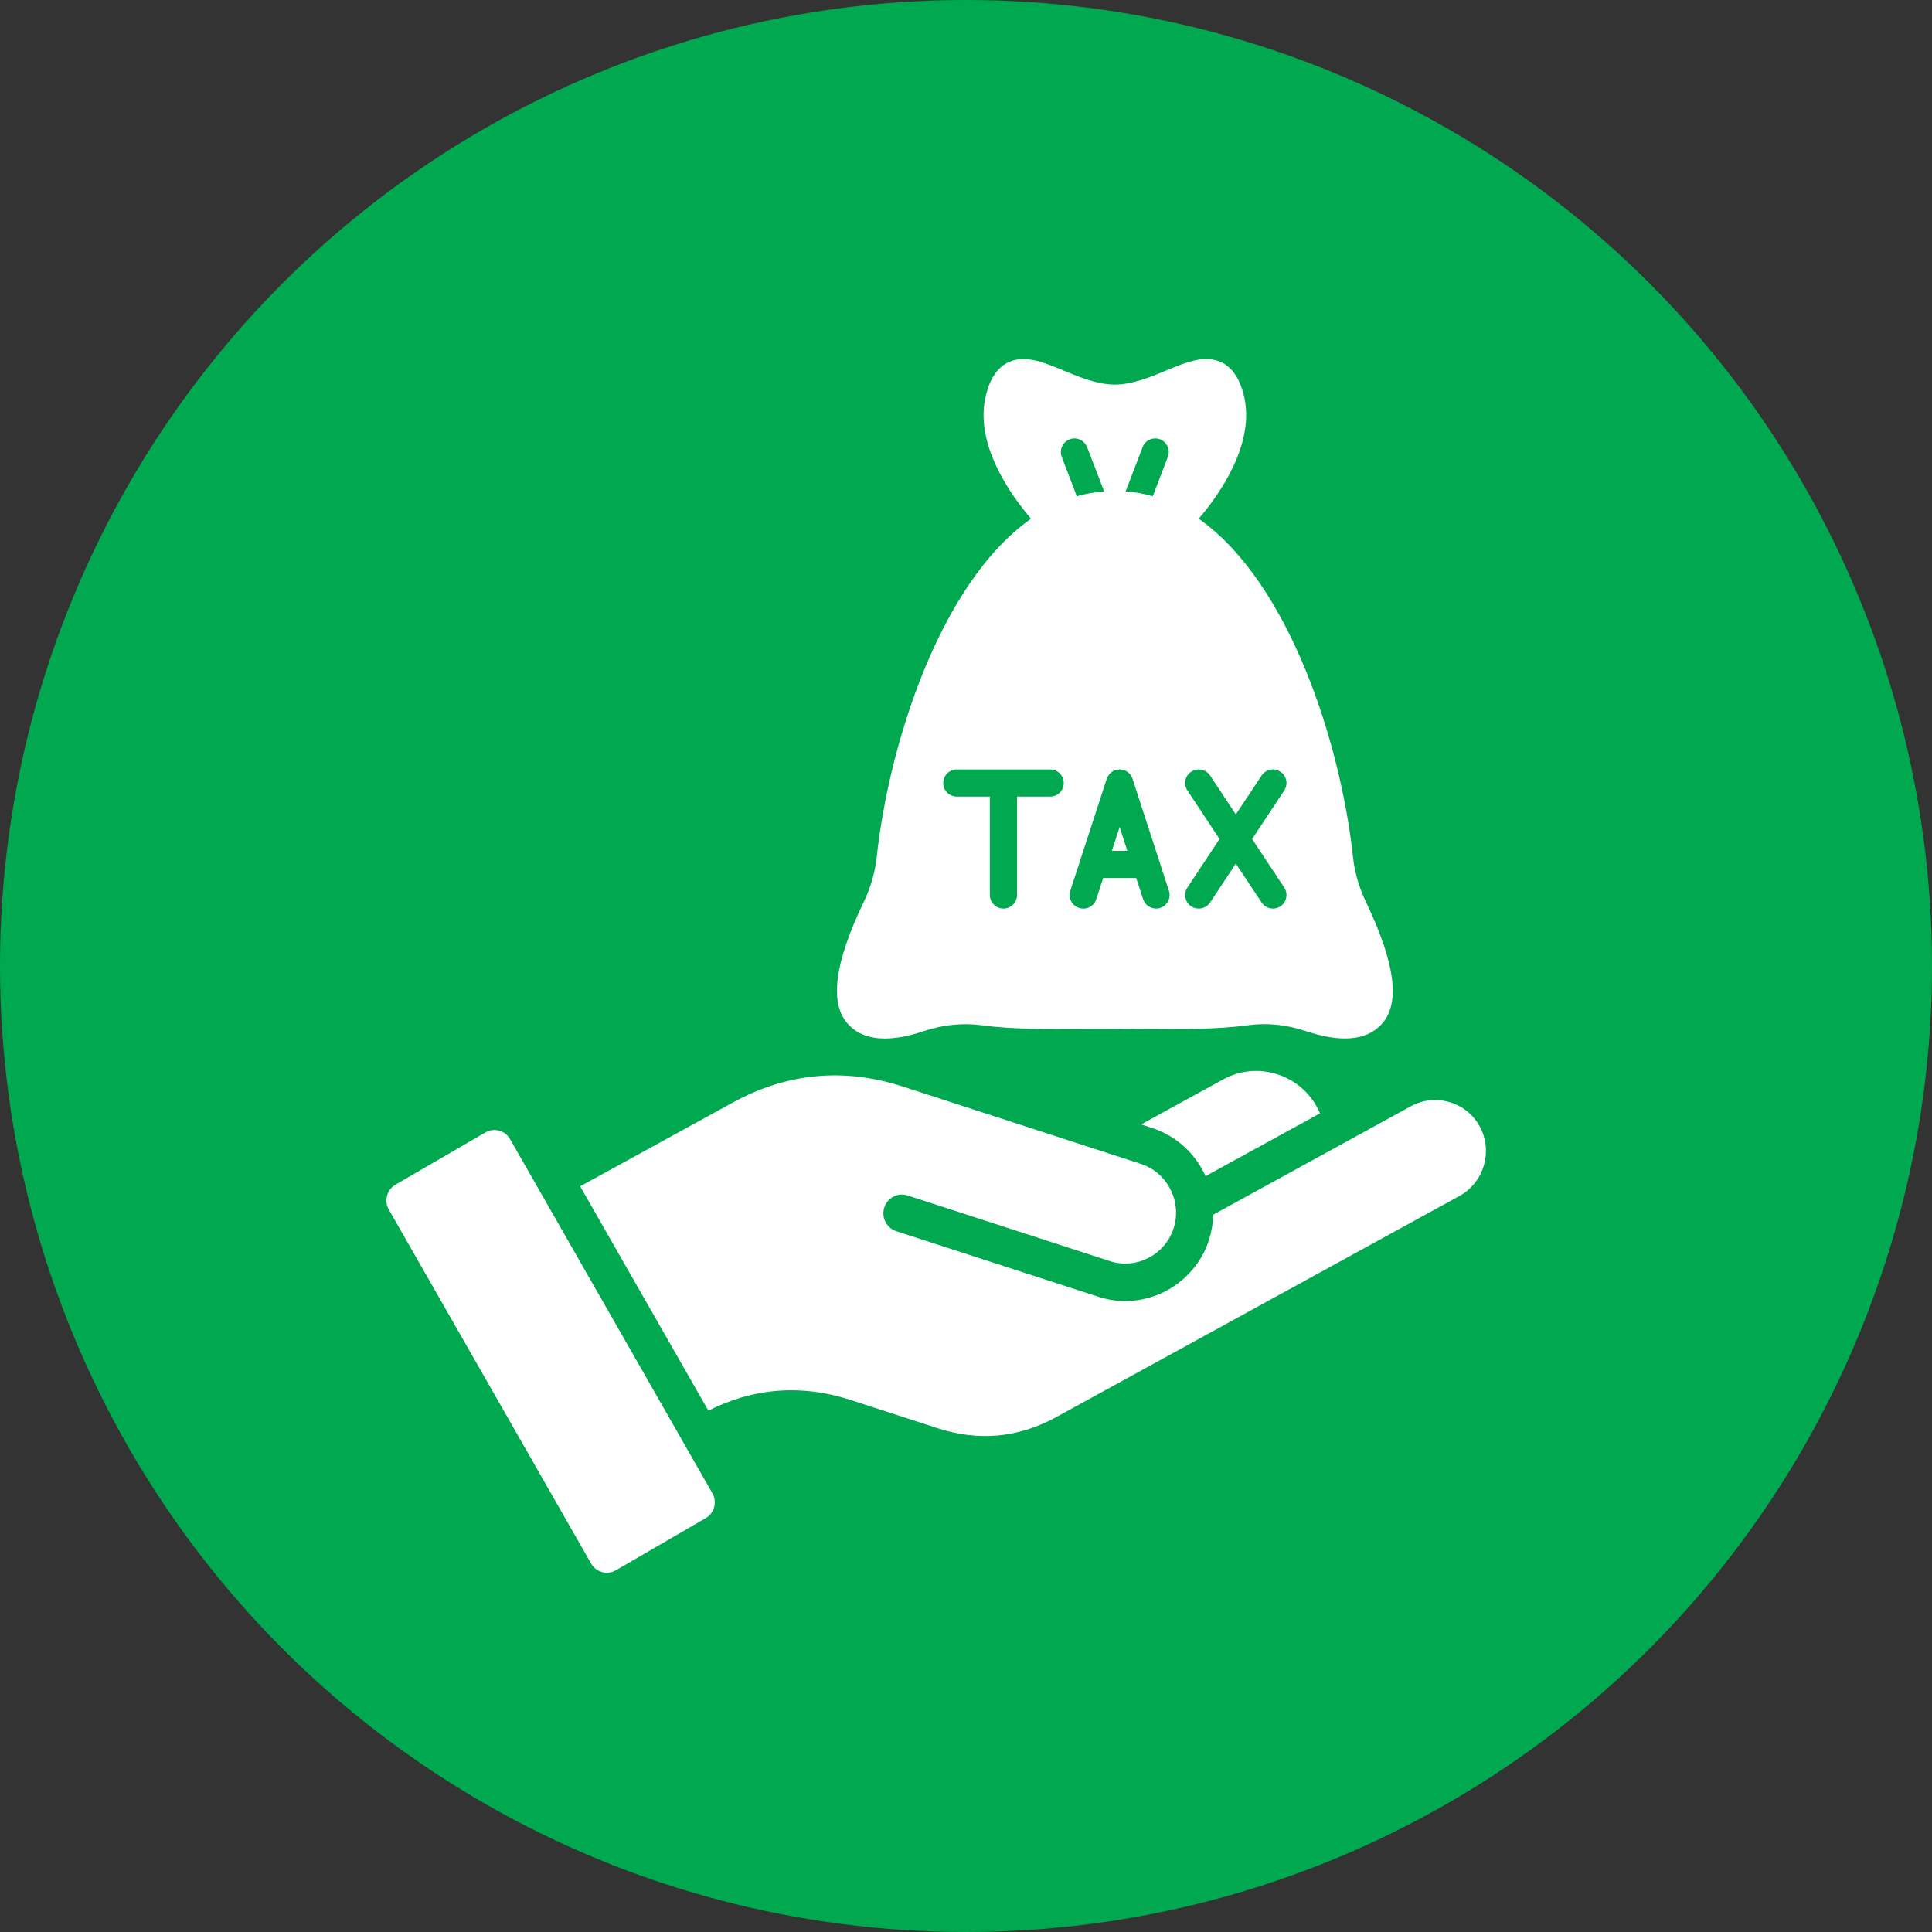 <svg width="50" height="50" viewBox="0 0 50 50" fill="none" xmlns="http://www.w3.org/2000/svg">
<rect x="0" y="0" width="50" height="50" fill="#333333" stroke="none"/>
<circle cx="25" cy="25" r="25" fill="#00A94F"/>
<path d="M38.401 30.163C38.306 30.488 38.089 30.776 37.772 30.951L27.344 36.67C26.852 36.94 26.347 37.1 25.836 37.149C25.323 37.196 24.795 37.135 24.262 36.961L22.009 36.23C21.351 36.017 20.697 35.941 20.055 36C19.466 36.056 18.89 36.225 18.332 36.508L15.014 30.702L18.963 28.535C19.663 28.15 20.384 27.922 21.116 27.854C21.849 27.784 22.6 27.873 23.363 28.119L29.529 30.122C29.771 30.202 29.977 30.347 30.131 30.535C30.41 30.875 30.507 31.328 30.384 31.753C30.377 31.774 30.369 31.795 30.363 31.817C30.134 32.478 29.422 32.846 28.755 32.648C28.734 32.639 28.71 32.632 28.687 32.625L23.49 30.939C23.238 30.856 22.966 30.997 22.885 31.251C22.804 31.507 22.943 31.781 23.195 31.863L28.43 33.562C29.025 33.754 29.643 33.684 30.161 33.418C30.688 33.144 31.115 32.656 31.29 32.081C31.357 31.871 31.393 31.656 31.399 31.436L36.518 28.627C36.836 28.454 37.193 28.427 37.517 28.524C37.84 28.619 38.125 28.837 38.298 29.156C38.469 29.475 38.497 29.838 38.401 30.163ZM31.656 27.935L29.532 29.1L29.825 29.195C30.236 29.33 30.6 29.579 30.875 29.915C31.007 30.076 31.116 30.252 31.2 30.438L34.161 28.814C34.14 28.76 34.116 28.709 34.088 28.658C33.615 27.784 32.522 27.459 31.656 27.935ZM13.2 29.48C13.072 29.255 12.785 29.178 12.562 29.307L10.234 30.66C10.012 30.79 9.933 31.077 10.062 31.302L15.3 40.468C15.428 40.691 15.714 40.769 15.938 40.639L18.266 39.288C18.487 39.159 18.565 38.869 18.437 38.646L13.2 29.48Z" fill="white"/>
<path d="M35.348 23.335C35.169 22.962 35.056 22.568 35.014 22.167C34.705 19.294 33.389 15.091 31.023 13.424C31.54 12.823 32.507 11.479 32.187 10.217C32.078 9.791 31.895 9.521 31.624 9.383C31.191 9.169 30.699 9.373 30.175 9.591C29.767 9.76 29.306 9.953 28.853 9.953C28.399 9.953 27.935 9.76 27.527 9.591C27.006 9.373 26.514 9.169 26.081 9.383C25.811 9.521 25.624 9.791 25.519 10.217C25.195 11.479 26.166 12.823 26.683 13.424C24.312 15.095 23.001 19.294 22.691 22.167C22.649 22.568 22.536 22.962 22.357 23.335C21.583 24.946 21.457 25.99 21.963 26.521C22.188 26.757 22.501 26.877 22.899 26.877C23.194 26.877 23.532 26.813 23.915 26.683C24.414 26.518 24.921 26.468 25.417 26.535C26.194 26.641 27.101 26.634 28.058 26.627C28.578 26.623 29.127 26.623 29.648 26.627C30.604 26.634 31.508 26.641 32.285 26.535C32.785 26.465 33.291 26.518 33.79 26.683C34.694 26.985 35.348 26.933 35.742 26.521C36.249 25.99 36.119 24.946 35.348 23.335ZM29.57 11.575C29.637 11.392 29.841 11.3 30.024 11.37C30.203 11.441 30.295 11.645 30.224 11.824L29.834 12.844C29.609 12.777 29.373 12.735 29.131 12.717L29.57 11.575ZM27.682 11.37C27.861 11.3 28.065 11.392 28.135 11.575L28.575 12.717C28.332 12.735 28.097 12.777 27.868 12.844L27.478 11.824C27.411 11.645 27.499 11.441 27.682 11.37ZM27.179 20.616H26.321V23.163C26.321 23.356 26.166 23.514 25.969 23.514C25.775 23.514 25.617 23.356 25.617 23.163V20.616H24.763C24.566 20.616 24.411 20.458 24.411 20.265C24.411 20.071 24.566 19.913 24.763 19.913H27.179C27.372 19.913 27.53 20.071 27.53 20.265C27.53 20.458 27.372 20.616 27.179 20.616ZM30.027 23.497C29.992 23.511 29.953 23.514 29.918 23.514C29.771 23.514 29.634 23.419 29.584 23.272L29.405 22.723H28.55L28.371 23.272C28.311 23.458 28.114 23.557 27.928 23.497C27.741 23.437 27.639 23.24 27.699 23.054L28.642 20.156C28.691 20.012 28.825 19.913 28.976 19.913C29.131 19.913 29.264 20.012 29.31 20.156L30.252 23.054C30.312 23.24 30.21 23.437 30.027 23.497ZM33.235 22.969C33.344 23.131 33.298 23.349 33.136 23.458C33.077 23.497 33.01 23.514 32.943 23.514C32.83 23.514 32.718 23.458 32.651 23.356L31.983 22.35L31.318 23.356C31.248 23.458 31.139 23.514 31.023 23.514C30.956 23.514 30.889 23.497 30.829 23.458C30.667 23.349 30.622 23.131 30.731 22.969L31.561 21.714L30.731 20.458C30.622 20.296 30.667 20.078 30.829 19.973C30.991 19.864 31.209 19.91 31.318 20.071L31.983 21.077L32.651 20.071C32.757 19.91 32.974 19.864 33.136 19.973C33.298 20.078 33.344 20.296 33.235 20.458L32.405 21.714L33.235 22.969Z" fill="white"/>
<path d="M28.775 22.02H29.176L28.976 21.405L28.775 22.02Z" fill="white"/>
</svg>
